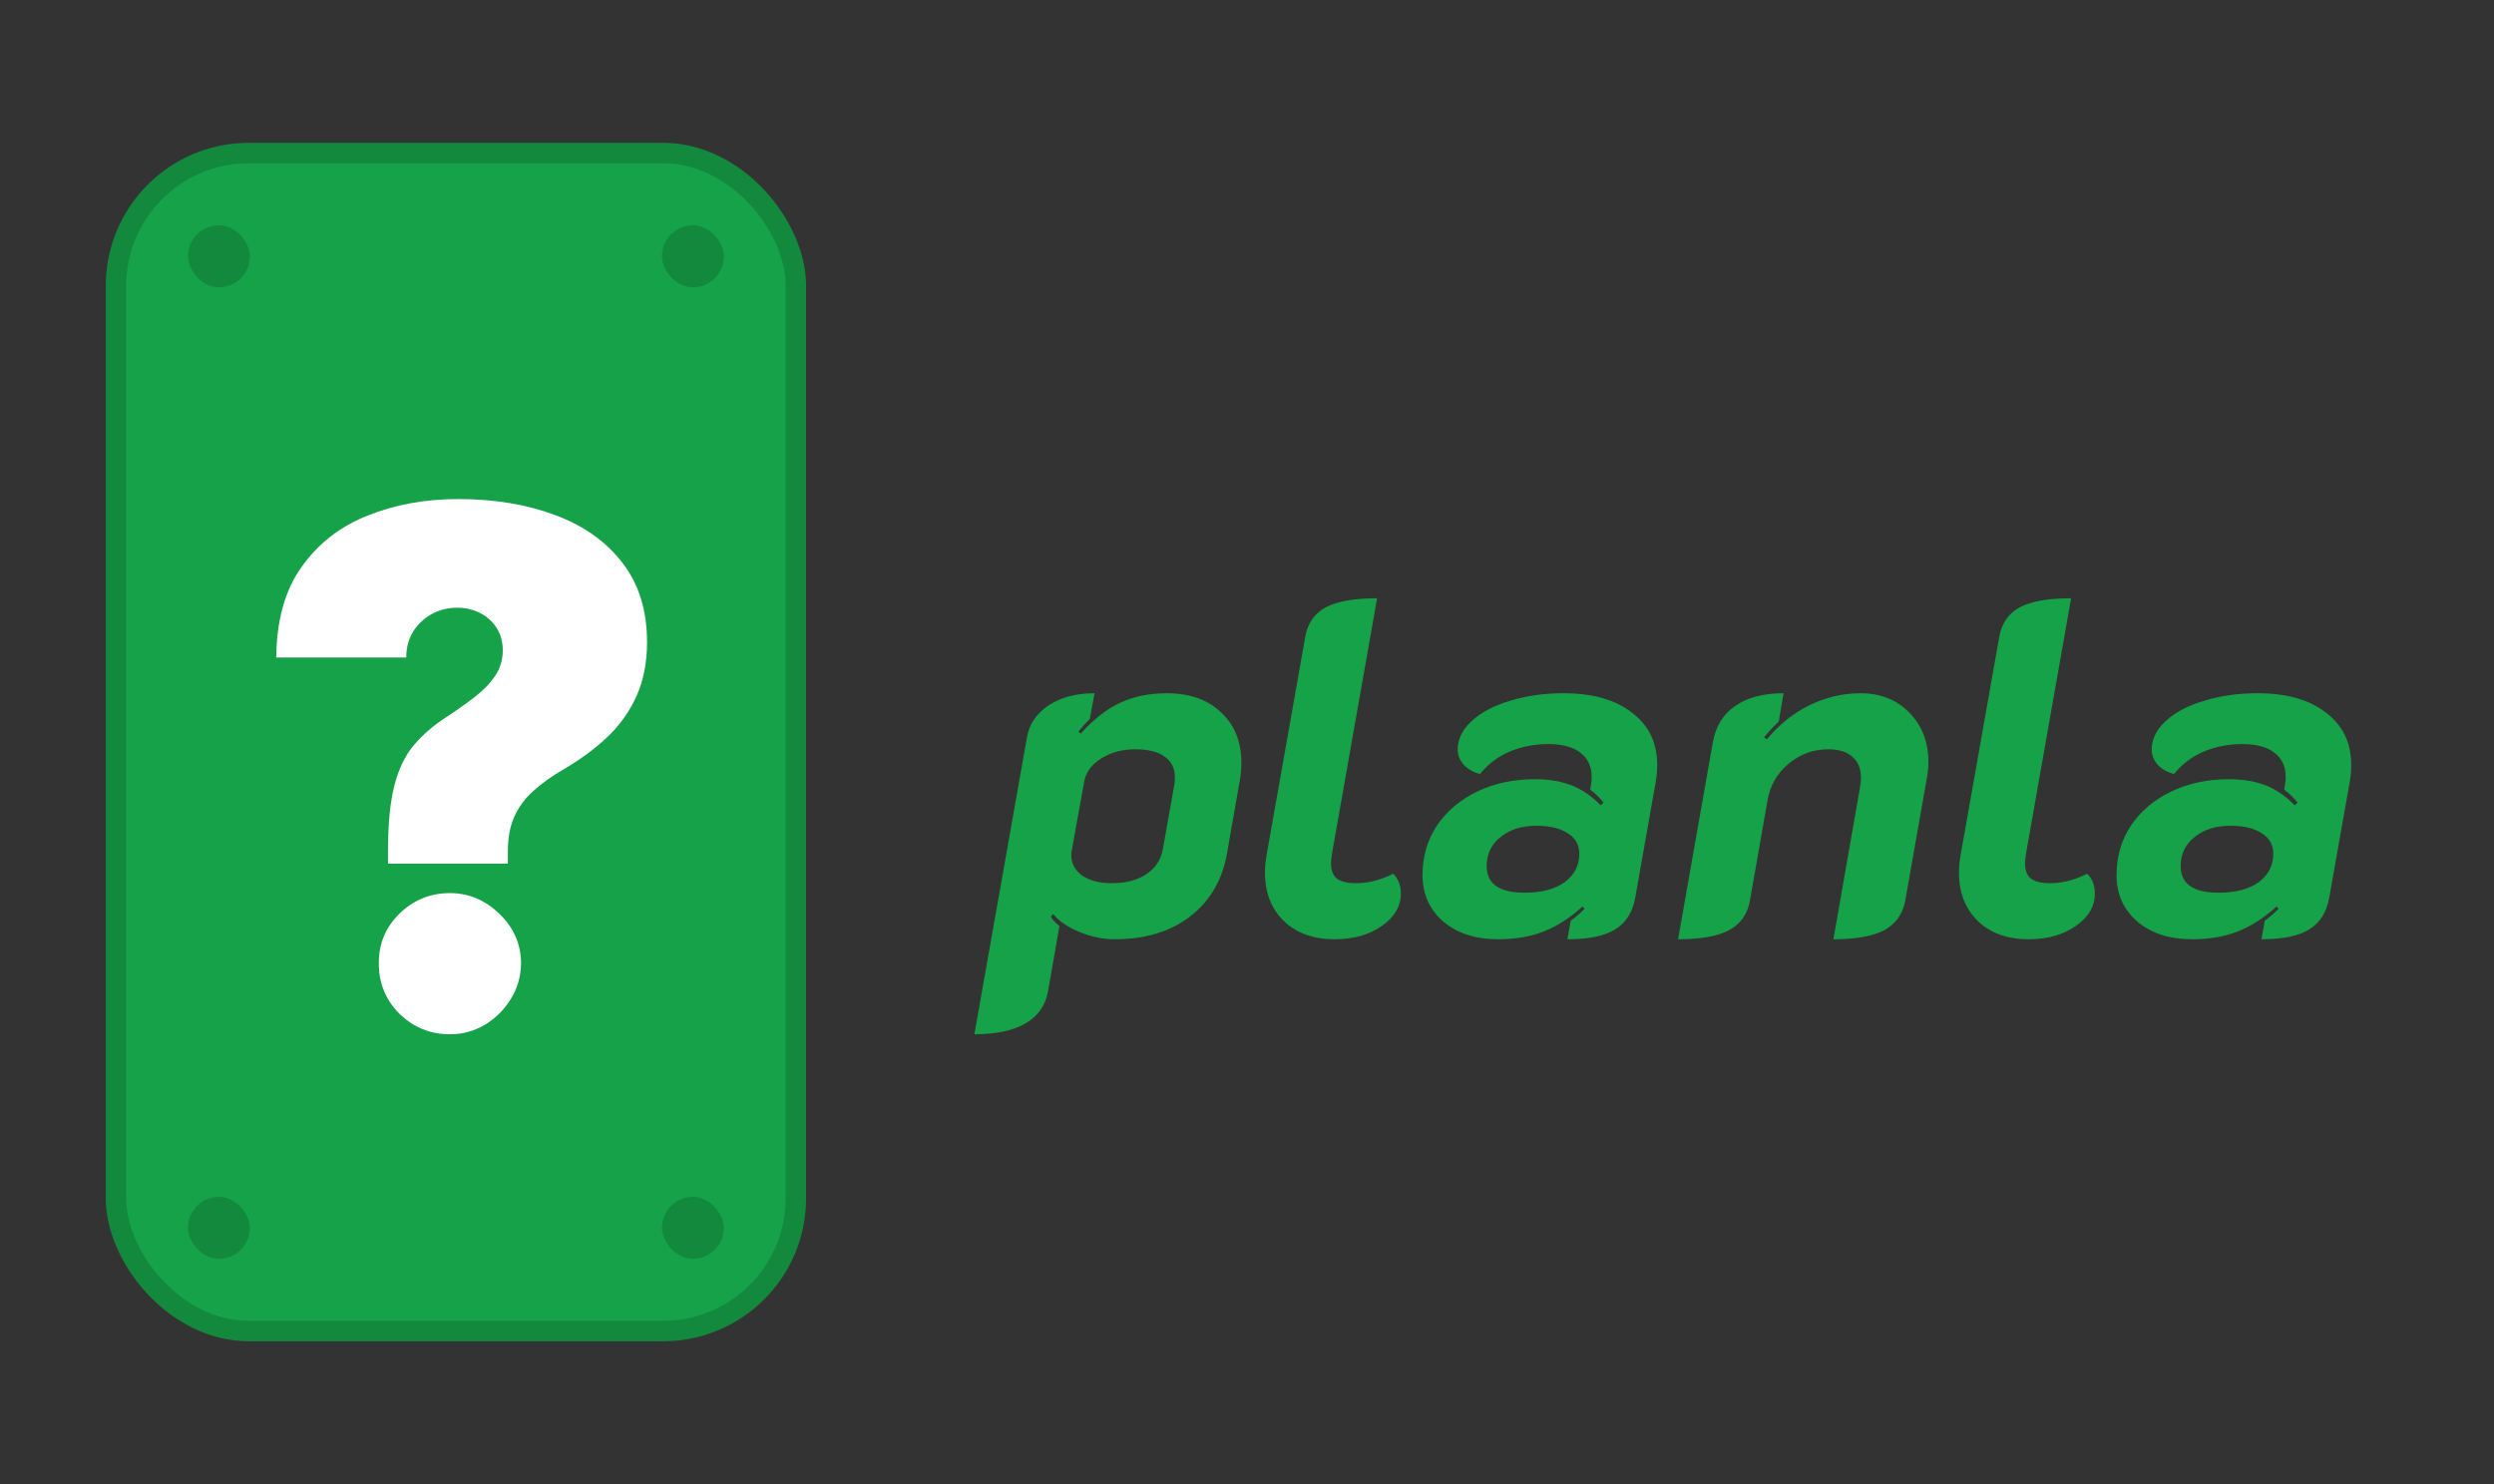<svg width="168" height="100" viewBox="0 0 168 100" fill="none" xmlns="http://www.w3.org/2000/svg">
<rect x="0" y="0" width="168" height="100" fill="#333333" stroke="none"/>
<path d="M69.188 49.624C69.359 48.749 69.849 48.045 70.66 47.512C71.492 46.979 72.516 46.712 73.732 46.712L73.412 48.44C73.092 48.76 72.836 49.048 72.644 49.304L72.804 49.432C73.657 48.472 74.543 47.779 75.46 47.352C76.377 46.925 77.423 46.712 78.596 46.712C80.132 46.712 81.348 47.139 82.244 47.992C83.161 48.845 83.62 49.976 83.62 51.384C83.62 51.768 83.588 52.152 83.524 52.536L82.66 57.464C82.34 59.299 81.508 60.728 80.164 61.752C78.841 62.776 77.145 63.288 75.076 63.288C74.308 63.288 73.529 63.128 72.74 62.808C71.951 62.488 71.353 62.083 70.948 61.592L70.788 61.752C70.852 61.923 71.044 62.136 71.364 62.392L70.596 66.808C70.425 67.747 69.924 68.461 69.092 68.952C68.26 69.443 67.108 69.688 65.636 69.688L69.188 49.624ZM74.852 59.512C75.833 59.512 76.623 59.309 77.22 58.904C77.839 58.499 78.212 57.923 78.34 57.176L79.108 52.856C79.129 52.749 79.14 52.589 79.14 52.376C79.14 51.757 78.905 51.288 78.436 50.968C77.988 50.648 77.327 50.488 76.452 50.488C75.577 50.488 74.809 50.701 74.148 51.128C73.508 51.533 73.135 52.056 73.028 52.696L72.196 57.304C72.175 57.368 72.164 57.475 72.164 57.624C72.164 58.179 72.409 58.637 72.9 59C73.412 59.341 74.063 59.512 74.852 59.512ZM89.915 63.288C88.485 63.288 87.344 62.883 86.491 62.072C85.637 61.24 85.211 60.152 85.211 58.808C85.211 58.445 85.243 58.072 85.307 57.688L87.931 42.872C88.101 41.976 88.56 41.325 89.307 40.92C90.075 40.515 91.227 40.312 92.763 40.312L89.723 57.528C89.68 57.827 89.659 58.04 89.659 58.168C89.659 58.637 89.787 58.979 90.043 59.192C90.32 59.405 90.757 59.512 91.355 59.512C92.165 59.512 92.997 59.299 93.851 58.872C94.192 59.213 94.363 59.661 94.363 60.216C94.363 61.069 93.936 61.795 93.083 62.392C92.229 62.989 91.173 63.288 89.915 63.288ZM100.912 63.288C99.397 63.288 98.17 62.893 97.232 62.104C96.293 61.293 95.824 60.248 95.824 58.968C95.824 57.731 96.144 56.621 96.784 55.64C97.445 54.659 98.352 53.891 99.504 53.336C100.656 52.781 101.957 52.504 103.408 52.504C104.346 52.504 105.168 52.643 105.872 52.92C106.576 53.197 107.226 53.645 107.824 54.264L108.016 54.072C107.717 53.709 107.418 53.421 107.12 53.208L107.184 52.792C107.205 52.685 107.216 52.536 107.216 52.344C107.216 51.64 106.96 51.096 106.448 50.712C105.957 50.328 105.242 50.136 104.304 50.136C103.365 50.136 102.49 50.307 101.68 50.648C100.89 50.989 100.229 51.491 99.696 52.152C99.269 52.045 98.906 51.843 98.608 51.544C98.33 51.224 98.192 50.883 98.192 50.52C98.192 49.816 98.501 49.176 99.12 48.6C99.76 48.003 100.624 47.544 101.712 47.224C102.8 46.883 104.005 46.712 105.328 46.712C107.29 46.712 108.826 47.149 109.936 48.024C111.066 48.877 111.632 50.051 111.632 51.544C111.632 51.907 111.6 52.28 111.536 52.664L110.16 60.44C109.989 61.443 109.541 62.168 108.816 62.616C108.112 63.064 107.034 63.288 105.584 63.288L105.808 62.04C106.128 61.805 106.437 61.539 106.736 61.24L106.608 61.08C105.733 61.869 104.848 62.435 103.952 62.776C103.077 63.117 102.064 63.288 100.912 63.288ZM102.704 60.152C103.834 60.152 104.73 59.917 105.392 59.448C106.053 58.957 106.384 58.317 106.384 57.528C106.384 56.931 106.128 56.472 105.616 56.152C105.104 55.811 104.4 55.64 103.504 55.64C102.501 55.64 101.69 55.896 101.072 56.408C100.453 56.899 100.144 57.549 100.144 58.36C100.144 59.555 100.997 60.152 102.704 60.152ZM115.374 50.04C115.566 48.952 116.067 48.131 116.878 47.576C117.689 47 118.777 46.712 120.142 46.712L119.822 48.6C119.395 49.027 119.065 49.389 118.83 49.688L119.022 49.816C119.854 48.813 120.814 48.045 121.902 47.512C123.011 46.979 124.153 46.712 125.326 46.712C126.67 46.712 127.769 47.149 128.622 48.024C129.475 48.899 129.902 50.008 129.902 51.352C129.902 51.672 129.87 52.013 129.806 52.376L128.334 60.728C128.163 61.603 127.694 62.253 126.926 62.68C126.158 63.085 125.017 63.288 123.502 63.288L125.294 53.048C125.337 52.749 125.358 52.536 125.358 52.408C125.358 51.789 125.166 51.32 124.782 51C124.419 50.659 123.875 50.488 123.15 50.488C122.147 50.488 121.251 50.819 120.462 51.48C119.694 52.12 119.225 52.952 119.054 53.976L117.87 60.728C117.699 61.624 117.23 62.275 116.462 62.68C115.715 63.085 114.574 63.288 113.038 63.288L115.374 50.04ZM136.665 63.288C135.235 63.288 134.094 62.883 133.241 62.072C132.387 61.24 131.961 60.152 131.961 58.808C131.961 58.445 131.993 58.072 132.057 57.688L134.681 42.872C134.851 41.976 135.31 41.325 136.057 40.92C136.825 40.515 137.977 40.312 139.513 40.312L136.473 57.528C136.43 57.827 136.409 58.04 136.409 58.168C136.409 58.637 136.537 58.979 136.793 59.192C137.07 59.405 137.507 59.512 138.105 59.512C138.915 59.512 139.747 59.299 140.601 58.872C140.942 59.213 141.113 59.661 141.113 60.216C141.113 61.069 140.686 61.795 139.833 62.392C138.979 62.989 137.923 63.288 136.665 63.288ZM147.662 63.288C146.147 63.288 144.92 62.893 143.982 62.104C143.043 61.293 142.574 60.248 142.574 58.968C142.574 57.731 142.894 56.621 143.534 55.64C144.195 54.659 145.102 53.891 146.254 53.336C147.406 52.781 148.707 52.504 150.158 52.504C151.096 52.504 151.918 52.643 152.622 52.92C153.326 53.197 153.976 53.645 154.574 54.264L154.766 54.072C154.467 53.709 154.168 53.421 153.87 53.208L153.934 52.792C153.955 52.685 153.966 52.536 153.966 52.344C153.966 51.64 153.71 51.096 153.198 50.712C152.707 50.328 151.992 50.136 151.054 50.136C150.115 50.136 149.24 50.307 148.43 50.648C147.64 50.989 146.979 51.491 146.446 52.152C146.019 52.045 145.656 51.843 145.358 51.544C145.08 51.224 144.942 50.883 144.942 50.52C144.942 49.816 145.251 49.176 145.87 48.6C146.51 48.003 147.374 47.544 148.462 47.224C149.55 46.883 150.755 46.712 152.078 46.712C154.04 46.712 155.576 47.149 156.686 48.024C157.816 48.877 158.382 50.051 158.382 51.544C158.382 51.907 158.35 52.28 158.286 52.664L156.91 60.44C156.739 61.443 156.291 62.168 155.566 62.616C154.862 63.064 153.784 63.288 152.334 63.288L152.558 62.04C152.878 61.805 153.187 61.539 153.486 61.24L153.358 61.08C152.483 61.869 151.598 62.435 150.702 62.776C149.827 63.117 148.814 63.288 147.662 63.288ZM149.454 60.152C150.584 60.152 151.48 59.917 152.142 59.448C152.803 58.957 153.134 58.317 153.134 57.528C153.134 56.931 152.878 56.472 152.366 56.152C151.854 55.811 151.15 55.64 150.254 55.64C149.251 55.64 148.44 55.896 147.822 56.408C147.203 56.899 146.894 57.549 146.894 58.36C146.894 59.555 147.747 60.152 149.454 60.152Z" fill="#16A249"/>
<rect x="7.812" y="10.312" width="45.8" height="79.376" rx="8.947" fill="#16A249" stroke="#12893D" stroke-width="1.376"/>
<path d="M26.136 58.194V57.373C26.136 55.491 26.284 53.991 26.581 52.873C26.877 51.756 27.316 50.861 27.898 50.188C28.48 49.503 29.192 48.887 30.036 48.34C30.766 47.861 31.416 47.399 31.987 46.954C32.568 46.509 33.025 46.036 33.355 45.534C33.697 45.032 33.868 44.462 33.868 43.824C33.868 43.253 33.732 42.751 33.458 42.318C33.184 41.885 32.813 41.548 32.346 41.309C31.878 41.069 31.359 40.949 30.789 40.949C30.173 40.949 29.603 41.092 29.078 41.377C28.565 41.662 28.149 42.056 27.829 42.557C27.521 43.059 27.368 43.641 27.368 44.303H18.608C18.631 41.793 19.201 39.758 20.319 38.195C21.437 36.621 22.92 35.469 24.767 34.739C26.615 33.998 28.645 33.627 30.858 33.627C33.298 33.627 35.477 33.987 37.393 34.705C39.309 35.412 40.82 36.484 41.926 37.921C43.032 39.347 43.586 41.132 43.586 43.276C43.586 44.656 43.346 45.871 42.867 46.92C42.4 47.958 41.744 48.876 40.9 49.674C40.067 50.461 39.092 51.18 37.974 51.83C37.153 52.309 36.463 52.805 35.904 53.318C35.345 53.82 34.923 54.396 34.638 55.046C34.353 55.685 34.211 56.46 34.211 57.373V58.194H26.136ZM30.31 69.69C28.987 69.69 27.852 69.228 26.906 68.305C25.97 67.369 25.509 66.235 25.52 64.9C25.509 63.6 25.97 62.488 26.906 61.564C27.852 60.64 28.987 60.178 30.31 60.178C31.565 60.178 32.671 60.64 33.629 61.564C34.598 62.488 35.089 63.6 35.1 64.9C35.089 65.79 34.855 66.6 34.399 67.329C33.954 68.048 33.372 68.624 32.654 69.057C31.935 69.479 31.154 69.69 30.31 69.69Z" fill="white"/>
<rect x="12.665" y="15.179" width="4.165" height="4.179" rx="2.082" fill="#12893D"/>
<rect x="12.665" y="80.643" width="4.165" height="4.179" rx="2.082" fill="#12893D"/>
<rect x="44.594" y="15.179" width="4.165" height="4.179" rx="2.082" fill="#12893D"/>
<rect x="44.594" y="80.643" width="4.165" height="4.179" rx="2.082" fill="#12893D"/>
</svg>
